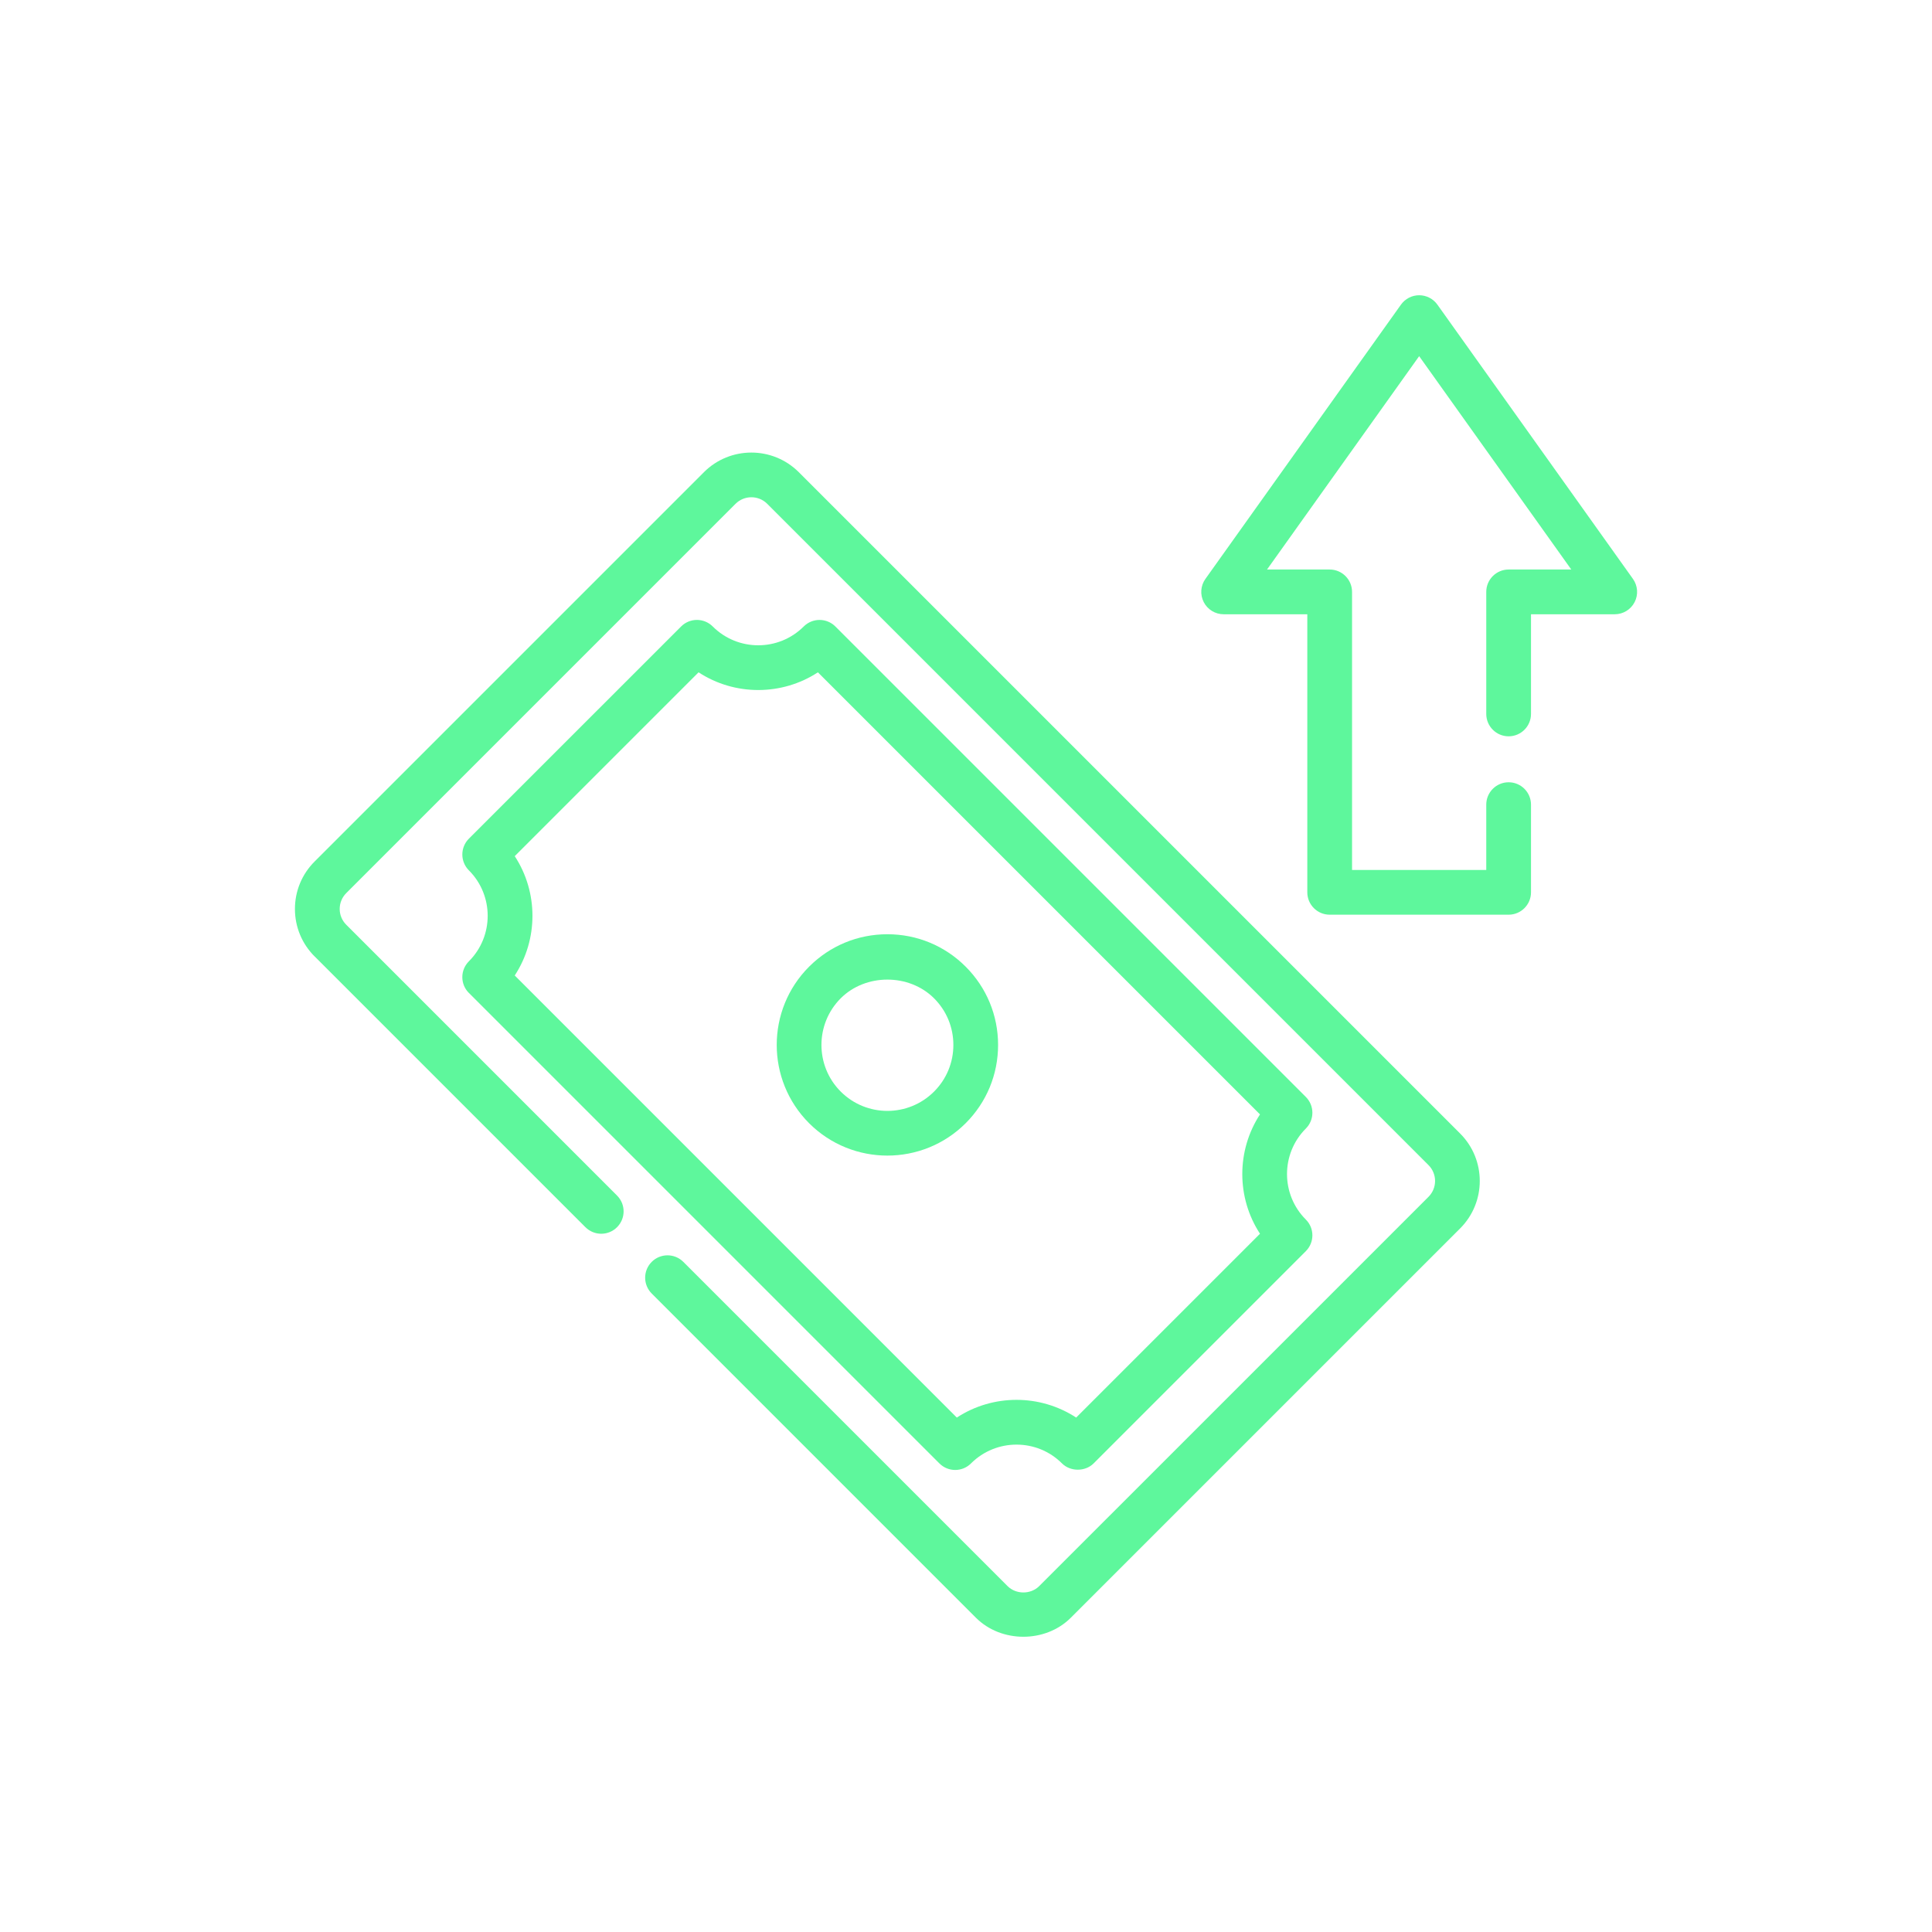 <?xml version="1.0" encoding="UTF-8"?>
<svg xmlns="http://www.w3.org/2000/svg" id="Camada_2" data-name="Camada 2" viewBox="0 0 755.74 755.74">
  <defs>
    <style>
      .cls-1 {
        fill: #5ef79c;
      }

      .cls-2 {
        fill: none;
      }
    </style>
  </defs>
  <g id="Camada_1-2" data-name="Camada 1">
    <g>
      <g>
        <path class="cls-1" d="m123.07,374.11l105.93,105.93c3.42,3.42,8.96,3.42,12.37,0,3.42-3.42,3.42-8.96,0-12.37l-105.93-105.94c-1.65-1.65-2.56-3.84-2.56-6.18s.91-4.53,2.56-6.19l152.29-152.29c3.41-3.41,8.96-3.41,12.38,0l258.69,258.7c3.41,3.41,3.41,8.96,0,12.38l-152.3,152.29c-3.3,3.31-9.06,3.31-12.37,0l-126.83-126.83c-3.42-3.42-8.96-3.42-12.37,0-3.42,3.42-3.42,8.96,0,12.37l126.82,126.83c9.92,9.92,27.21,9.92,37.12,0l152.29-152.29c10.24-10.23,10.24-26.89,0-37.12L312.47,184.71c-5.12-5.12-11.84-7.68-18.56-7.68s-13.45,2.56-18.56,7.68l-152.29,152.29c-4.96,4.96-7.69,11.55-7.69,18.56s2.73,13.61,7.69,18.56h0Z"></path>
        <path class="cls-1" d="m183.43,388.41l184.03,184.03c3.42,3.42,8.96,3.42,12.37,0,9.82-9.8,25.79-9.8,35.59,0,3.28,3.28,9.09,3.28,12.37,0l83.01-83.02c3.42-3.42,3.42-8.96,0-12.37-9.81-9.81-9.81-25.77,0-35.59,3.42-3.42,3.42-8.96,0-12.37l-184.03-184.03c-1.71-1.71-3.95-2.56-6.19-2.56s-4.48.86-6.19,2.56c-9.81,9.81-25.78,9.81-35.59,0-3.42-3.42-8.96-3.42-12.37,0l-83.02,83.01c-1.64,1.64-2.56,3.87-2.56,6.19s.92,4.55,2.56,6.19c9.81,9.81,9.81,25.78,0,35.59-3.42,3.42-3.42,8.96,0,12.37h.01Zm17.92-53.51l71.91-71.91c14.12,9.24,32.57,9.23,46.68,0l172.93,172.93c-9.23,14.12-9.23,32.57,0,46.68l-71.91,71.91c-14.12-9.24-32.55-9.24-46.68,0l-172.93-172.93c9.24-14.12,9.24-32.56,0-46.68h0Z"></path>
        <path class="cls-1" d="m377.74,439.37c8.18-8.18,12.68-19.05,12.68-30.62s-4.5-22.44-12.68-30.62c-8.18-8.18-19.05-12.68-30.62-12.68s-22.44,4.5-30.62,12.68c-16.89,16.88-16.89,44.35,0,61.24,16.89,16.89,44.36,16.88,61.24,0Zm-48.87-48.87c9.76-9.75,26.75-9.74,36.5,0,4.88,4.88,7.56,11.35,7.56,18.25s-2.68,13.37-7.56,18.25c-5.03,5.03-11.64,7.55-18.25,7.55s-13.21-2.52-18.25-7.55c-10.06-10.06-10.06-26.43,0-36.5h0Z"></path>
        <path class="cls-1" d="m478.63,240.28h32.75v108.77c0,4.83,3.92,8.75,8.75,8.75h70c4.83,0,8.75-3.92,8.75-8.75v-34.3c0-4.83-3.92-8.75-8.75-8.75s-8.75,3.92-8.75,8.75v25.55h-52.5v-108.77c0-4.83-3.92-8.75-8.75-8.75h-24.51l59.51-83.46,59.51,83.46h-24.51c-4.83,0-8.75,3.92-8.75,8.75v47.74c0,4.83,3.92,8.75,8.75,8.75s8.75-3.92,8.75-8.75v-38.99h32.75c3.28,0,6.28-1.83,7.78-4.74,1.5-2.91,1.25-6.42-.65-9.09l-76.5-107.29c-1.64-2.3-4.3-3.67-7.12-3.67s-5.48,1.37-7.12,3.67l-76.5,107.29c-1.9,2.67-2.15,6.17-.65,9.09,1.5,2.91,4.5,4.74,7.78,4.74h0Z"></path>
      </g>
      <rect class="cls-2" width="755.74" height="755.74" transform="translate(755.74 755.74) rotate(180)"></rect>
    </g>
  </g>
</svg>
